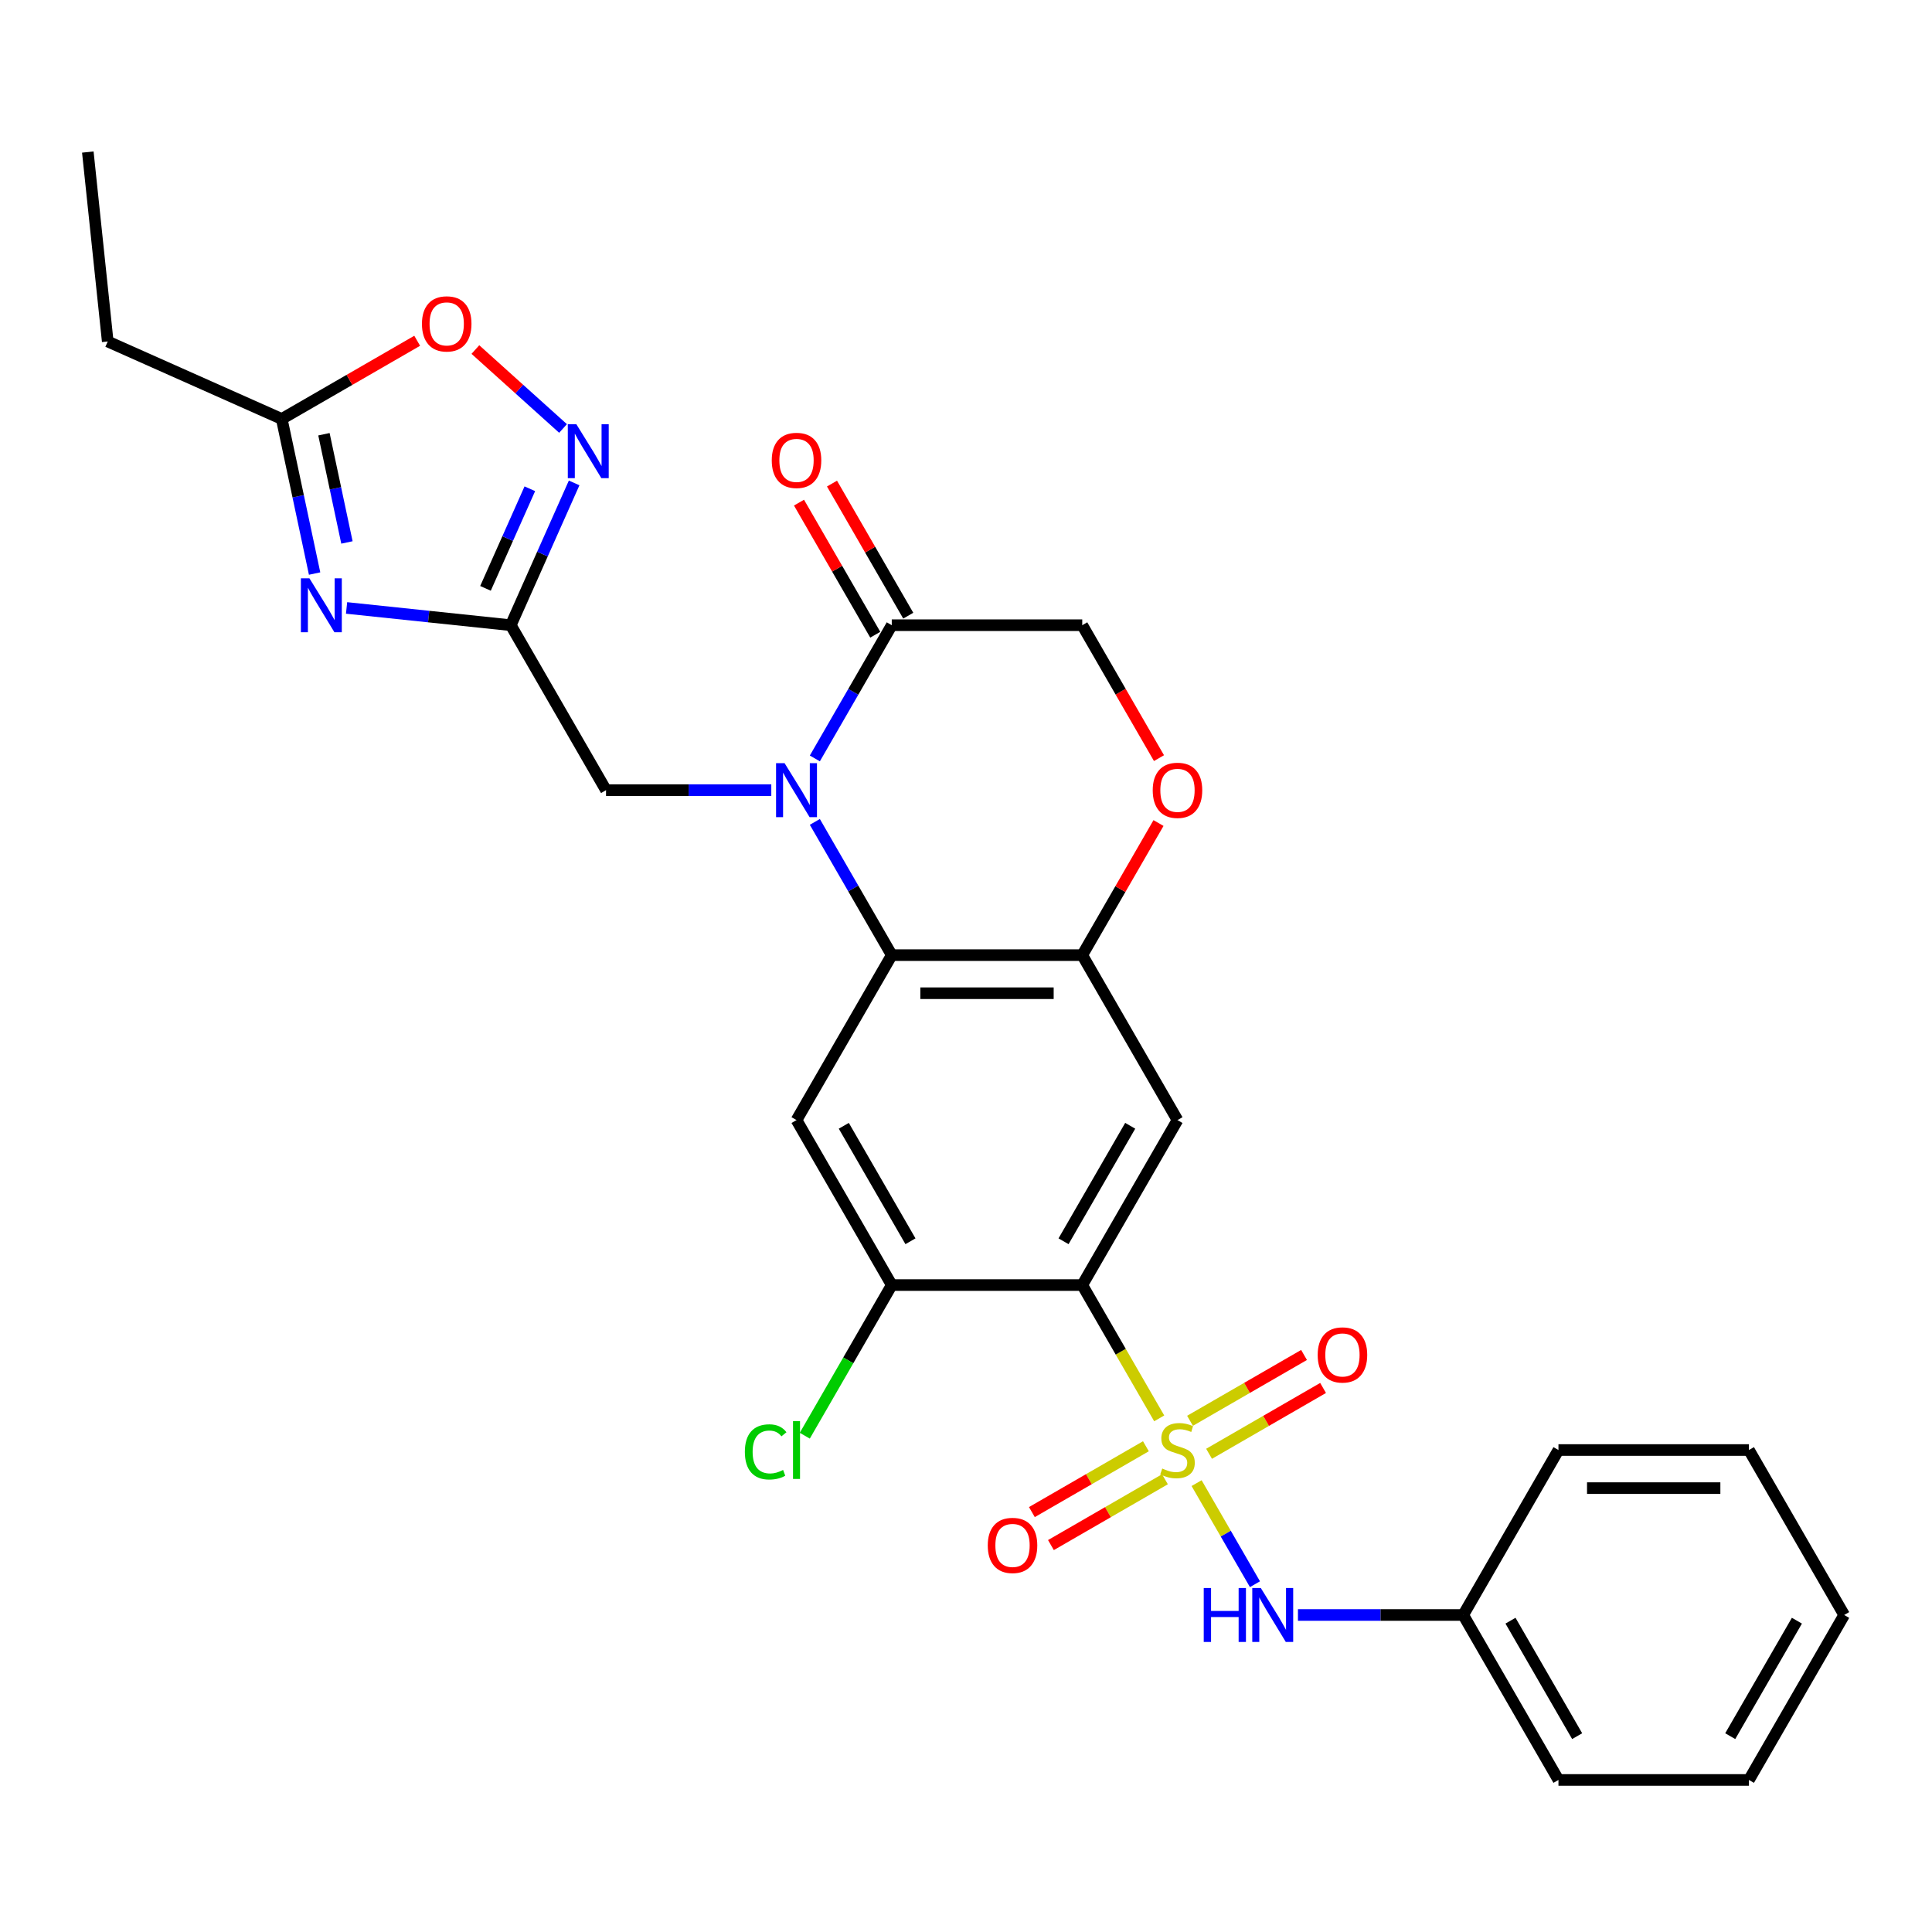 <?xml version='1.0' encoding='iso-8859-1'?>
<svg version='1.1' baseProfile='full'
              xmlns='http://www.w3.org/2000/svg'
                      xmlns:rdkit='http://www.rdkit.org/xml'
                      xmlns:xlink='http://www.w3.org/1999/xlink'
                  xml:space='preserve'
width='1000px' height='1000px' viewBox='0 0 1000 1000'>
<!-- END OF HEADER -->
<rect style='opacity:1.0;fill:#FFFFFF;stroke:none' width='1000' height='1000' x='0' y='0'> </rect>
<path class='bond-0' d='M 600.004,734.143 L 580.086,699.643' style='fill:none;fill-rule:evenodd;stroke:#CCCC00;stroke-width:6px;stroke-linecap:butt;stroke-linejoin:miter;stroke-opacity:1' />
<path class='bond-0' d='M 580.086,699.643 L 560.168,665.144' style='fill:none;fill-rule:evenodd;stroke:#000000;stroke-width:6px;stroke-linecap:butt;stroke-linejoin:miter;stroke-opacity:1' />
<path class='bond-11' d='M 619.358,767.665 L 634.461,793.824' style='fill:none;fill-rule:evenodd;stroke:#CCCC00;stroke-width:6px;stroke-linecap:butt;stroke-linejoin:miter;stroke-opacity:1' />
<path class='bond-11' d='M 634.461,793.824 L 649.564,819.983' style='fill:none;fill-rule:evenodd;stroke:#0000FF;stroke-width:6px;stroke-linecap:butt;stroke-linejoin:miter;stroke-opacity:1' />
<path class='bond-16' d='M 593.118,748.582 L 563.61,765.619' style='fill:none;fill-rule:evenodd;stroke:#CCCC00;stroke-width:6px;stroke-linecap:butt;stroke-linejoin:miter;stroke-opacity:1' />
<path class='bond-16' d='M 563.61,765.619 L 534.102,782.655' style='fill:none;fill-rule:evenodd;stroke:#FF0000;stroke-width:6px;stroke-linecap:butt;stroke-linejoin:miter;stroke-opacity:1' />
<path class='bond-16' d='M 602.977,765.659 L 573.47,782.696' style='fill:none;fill-rule:evenodd;stroke:#CCCC00;stroke-width:6px;stroke-linecap:butt;stroke-linejoin:miter;stroke-opacity:1' />
<path class='bond-16' d='M 573.47,782.696 L 543.962,799.732' style='fill:none;fill-rule:evenodd;stroke:#FF0000;stroke-width:6px;stroke-linecap:butt;stroke-linejoin:miter;stroke-opacity:1' />
<path class='bond-17' d='M 625.812,752.476 L 655.32,735.44' style='fill:none;fill-rule:evenodd;stroke:#CCCC00;stroke-width:6px;stroke-linecap:butt;stroke-linejoin:miter;stroke-opacity:1' />
<path class='bond-17' d='M 655.32,735.44 L 684.827,718.403' style='fill:none;fill-rule:evenodd;stroke:#FF0000;stroke-width:6px;stroke-linecap:butt;stroke-linejoin:miter;stroke-opacity:1' />
<path class='bond-17' d='M 615.952,735.399 L 645.46,718.362' style='fill:none;fill-rule:evenodd;stroke:#CCCC00;stroke-width:6px;stroke-linecap:butt;stroke-linejoin:miter;stroke-opacity:1' />
<path class='bond-17' d='M 645.46,718.362 L 674.968,701.326' style='fill:none;fill-rule:evenodd;stroke:#FF0000;stroke-width:6px;stroke-linecap:butt;stroke-linejoin:miter;stroke-opacity:1' />
<path class='bond-5' d='M 560.168,665.144 L 609.465,579.758' style='fill:none;fill-rule:evenodd;stroke:#000000;stroke-width:6px;stroke-linecap:butt;stroke-linejoin:miter;stroke-opacity:1' />
<path class='bond-5' d='M 550.485,642.476 L 584.993,582.707' style='fill:none;fill-rule:evenodd;stroke:#000000;stroke-width:6px;stroke-linecap:butt;stroke-linejoin:miter;stroke-opacity:1' />
<path class='bond-10' d='M 560.168,665.144 L 461.573,665.144' style='fill:none;fill-rule:evenodd;stroke:#000000;stroke-width:6px;stroke-linecap:butt;stroke-linejoin:miter;stroke-opacity:1' />
<path class='bond-1' d='M 421.759,425.414 L 441.666,459.893' style='fill:none;fill-rule:evenodd;stroke:#0000FF;stroke-width:6px;stroke-linecap:butt;stroke-linejoin:miter;stroke-opacity:1' />
<path class='bond-1' d='M 441.666,459.893 L 461.573,494.373' style='fill:none;fill-rule:evenodd;stroke:#000000;stroke-width:6px;stroke-linecap:butt;stroke-linejoin:miter;stroke-opacity:1' />
<path class='bond-9' d='M 421.759,392.562 L 441.666,358.082' style='fill:none;fill-rule:evenodd;stroke:#0000FF;stroke-width:6px;stroke-linecap:butt;stroke-linejoin:miter;stroke-opacity:1' />
<path class='bond-9' d='M 441.666,358.082 L 461.573,323.603' style='fill:none;fill-rule:evenodd;stroke:#000000;stroke-width:6px;stroke-linecap:butt;stroke-linejoin:miter;stroke-opacity:1' />
<path class='bond-15' d='M 399.222,408.988 L 356.452,408.988' style='fill:none;fill-rule:evenodd;stroke:#0000FF;stroke-width:6px;stroke-linecap:butt;stroke-linejoin:miter;stroke-opacity:1' />
<path class='bond-15' d='M 356.452,408.988 L 313.681,408.988' style='fill:none;fill-rule:evenodd;stroke:#000000;stroke-width:6px;stroke-linecap:butt;stroke-linejoin:miter;stroke-opacity:1' />
<path class='bond-2' d='M 461.573,494.373 L 412.276,579.758' style='fill:none;fill-rule:evenodd;stroke:#000000;stroke-width:6px;stroke-linecap:butt;stroke-linejoin:miter;stroke-opacity:1' />
<path class='bond-29' d='M 461.573,494.373 L 560.168,494.373' style='fill:none;fill-rule:evenodd;stroke:#000000;stroke-width:6px;stroke-linecap:butt;stroke-linejoin:miter;stroke-opacity:1' />
<path class='bond-29' d='M 476.362,514.092 L 545.378,514.092' style='fill:none;fill-rule:evenodd;stroke:#000000;stroke-width:6px;stroke-linecap:butt;stroke-linejoin:miter;stroke-opacity:1' />
<path class='bond-3' d='M 179.384,314.669 L 221.884,319.136' style='fill:none;fill-rule:evenodd;stroke:#0000FF;stroke-width:6px;stroke-linecap:butt;stroke-linejoin:miter;stroke-opacity:1' />
<path class='bond-3' d='M 221.884,319.136 L 264.384,323.603' style='fill:none;fill-rule:evenodd;stroke:#000000;stroke-width:6px;stroke-linecap:butt;stroke-linejoin:miter;stroke-opacity:1' />
<path class='bond-12' d='M 162.839,296.871 L 154.335,256.864' style='fill:none;fill-rule:evenodd;stroke:#0000FF;stroke-width:6px;stroke-linecap:butt;stroke-linejoin:miter;stroke-opacity:1' />
<path class='bond-12' d='M 154.335,256.864 L 145.831,216.857' style='fill:none;fill-rule:evenodd;stroke:#000000;stroke-width:6px;stroke-linecap:butt;stroke-linejoin:miter;stroke-opacity:1' />
<path class='bond-12' d='M 179.575,280.769 L 173.623,252.764' style='fill:none;fill-rule:evenodd;stroke:#0000FF;stroke-width:6px;stroke-linecap:butt;stroke-linejoin:miter;stroke-opacity:1' />
<path class='bond-12' d='M 173.623,252.764 L 167.67,224.759' style='fill:none;fill-rule:evenodd;stroke:#000000;stroke-width:6px;stroke-linecap:butt;stroke-linejoin:miter;stroke-opacity:1' />
<path class='bond-4' d='M 264.384,323.603 L 313.681,408.988' style='fill:none;fill-rule:evenodd;stroke:#000000;stroke-width:6px;stroke-linecap:butt;stroke-linejoin:miter;stroke-opacity:1' />
<path class='bond-7' d='M 264.384,323.603 L 280.779,286.78' style='fill:none;fill-rule:evenodd;stroke:#000000;stroke-width:6px;stroke-linecap:butt;stroke-linejoin:miter;stroke-opacity:1' />
<path class='bond-7' d='M 280.779,286.78 L 297.173,249.958' style='fill:none;fill-rule:evenodd;stroke:#0000FF;stroke-width:6px;stroke-linecap:butt;stroke-linejoin:miter;stroke-opacity:1' />
<path class='bond-7' d='M 251.288,304.535 L 262.765,278.76' style='fill:none;fill-rule:evenodd;stroke:#000000;stroke-width:6px;stroke-linecap:butt;stroke-linejoin:miter;stroke-opacity:1' />
<path class='bond-7' d='M 262.765,278.76 L 274.241,252.984' style='fill:none;fill-rule:evenodd;stroke:#0000FF;stroke-width:6px;stroke-linecap:butt;stroke-linejoin:miter;stroke-opacity:1' />
<path class='bond-6' d='M 609.465,579.758 L 560.168,494.373' style='fill:none;fill-rule:evenodd;stroke:#000000;stroke-width:6px;stroke-linecap:butt;stroke-linejoin:miter;stroke-opacity:1' />
<path class='bond-13' d='M 560.168,494.373 L 579.904,460.189' style='fill:none;fill-rule:evenodd;stroke:#000000;stroke-width:6px;stroke-linecap:butt;stroke-linejoin:miter;stroke-opacity:1' />
<path class='bond-13' d='M 579.904,460.189 L 599.64,426.005' style='fill:none;fill-rule:evenodd;stroke:#FF0000;stroke-width:6px;stroke-linecap:butt;stroke-linejoin:miter;stroke-opacity:1' />
<path class='bond-14' d='M 291.432,221.778 L 268.746,201.351' style='fill:none;fill-rule:evenodd;stroke:#0000FF;stroke-width:6px;stroke-linecap:butt;stroke-linejoin:miter;stroke-opacity:1' />
<path class='bond-14' d='M 268.746,201.351 L 246.059,180.924' style='fill:none;fill-rule:evenodd;stroke:#FF0000;stroke-width:6px;stroke-linecap:butt;stroke-linejoin:miter;stroke-opacity:1' />
<path class='bond-8' d='M 412.276,579.758 L 461.573,665.144' style='fill:none;fill-rule:evenodd;stroke:#000000;stroke-width:6px;stroke-linecap:butt;stroke-linejoin:miter;stroke-opacity:1' />
<path class='bond-8' d='M 436.748,582.707 L 471.256,642.476' style='fill:none;fill-rule:evenodd;stroke:#000000;stroke-width:6px;stroke-linecap:butt;stroke-linejoin:miter;stroke-opacity:1' />
<path class='bond-19' d='M 470.112,318.673 L 450.376,284.489' style='fill:none;fill-rule:evenodd;stroke:#000000;stroke-width:6px;stroke-linecap:butt;stroke-linejoin:miter;stroke-opacity:1' />
<path class='bond-19' d='M 450.376,284.489 L 430.639,250.305' style='fill:none;fill-rule:evenodd;stroke:#FF0000;stroke-width:6px;stroke-linecap:butt;stroke-linejoin:miter;stroke-opacity:1' />
<path class='bond-19' d='M 453.035,328.532 L 433.299,294.348' style='fill:none;fill-rule:evenodd;stroke:#000000;stroke-width:6px;stroke-linecap:butt;stroke-linejoin:miter;stroke-opacity:1' />
<path class='bond-19' d='M 433.299,294.348 L 413.562,260.164' style='fill:none;fill-rule:evenodd;stroke:#FF0000;stroke-width:6px;stroke-linecap:butt;stroke-linejoin:miter;stroke-opacity:1' />
<path class='bond-31' d='M 461.573,323.603 L 560.168,323.603' style='fill:none;fill-rule:evenodd;stroke:#000000;stroke-width:6px;stroke-linecap:butt;stroke-linejoin:miter;stroke-opacity:1' />
<path class='bond-20' d='M 461.573,665.144 L 439.064,704.131' style='fill:none;fill-rule:evenodd;stroke:#000000;stroke-width:6px;stroke-linecap:butt;stroke-linejoin:miter;stroke-opacity:1' />
<path class='bond-20' d='M 439.064,704.131 L 416.555,743.118' style='fill:none;fill-rule:evenodd;stroke:#00CC00;stroke-width:6px;stroke-linecap:butt;stroke-linejoin:miter;stroke-opacity:1' />
<path class='bond-21' d='M 671.816,835.914 L 714.586,835.914' style='fill:none;fill-rule:evenodd;stroke:#0000FF;stroke-width:6px;stroke-linecap:butt;stroke-linejoin:miter;stroke-opacity:1' />
<path class='bond-21' d='M 714.586,835.914 L 757.357,835.914' style='fill:none;fill-rule:evenodd;stroke:#000000;stroke-width:6px;stroke-linecap:butt;stroke-linejoin:miter;stroke-opacity:1' />
<path class='bond-22' d='M 145.831,216.857 L 55.761,176.755' style='fill:none;fill-rule:evenodd;stroke:#000000;stroke-width:6px;stroke-linecap:butt;stroke-linejoin:miter;stroke-opacity:1' />
<path class='bond-32' d='M 145.831,216.857 L 180.883,196.62' style='fill:none;fill-rule:evenodd;stroke:#000000;stroke-width:6px;stroke-linecap:butt;stroke-linejoin:miter;stroke-opacity:1' />
<path class='bond-32' d='M 180.883,196.62 L 215.934,176.383' style='fill:none;fill-rule:evenodd;stroke:#FF0000;stroke-width:6px;stroke-linecap:butt;stroke-linejoin:miter;stroke-opacity:1' />
<path class='bond-18' d='M 599.89,392.404 L 580.029,358.003' style='fill:none;fill-rule:evenodd;stroke:#FF0000;stroke-width:6px;stroke-linecap:butt;stroke-linejoin:miter;stroke-opacity:1' />
<path class='bond-18' d='M 580.029,358.003 L 560.168,323.603' style='fill:none;fill-rule:evenodd;stroke:#000000;stroke-width:6px;stroke-linecap:butt;stroke-linejoin:miter;stroke-opacity:1' />
<path class='bond-23' d='M 757.357,835.914 L 806.654,921.3' style='fill:none;fill-rule:evenodd;stroke:#000000;stroke-width:6px;stroke-linecap:butt;stroke-linejoin:miter;stroke-opacity:1' />
<path class='bond-23' d='M 781.828,838.863 L 816.336,898.632' style='fill:none;fill-rule:evenodd;stroke:#000000;stroke-width:6px;stroke-linecap:butt;stroke-linejoin:miter;stroke-opacity:1' />
<path class='bond-24' d='M 757.357,835.914 L 806.654,750.529' style='fill:none;fill-rule:evenodd;stroke:#000000;stroke-width:6px;stroke-linecap:butt;stroke-linejoin:miter;stroke-opacity:1' />
<path class='bond-25' d='M 55.761,176.755 L 45.455,78.7' style='fill:none;fill-rule:evenodd;stroke:#000000;stroke-width:6px;stroke-linecap:butt;stroke-linejoin:miter;stroke-opacity:1' />
<path class='bond-26' d='M 806.654,921.3 L 905.248,921.3' style='fill:none;fill-rule:evenodd;stroke:#000000;stroke-width:6px;stroke-linecap:butt;stroke-linejoin:miter;stroke-opacity:1' />
<path class='bond-27' d='M 806.654,750.529 L 905.248,750.529' style='fill:none;fill-rule:evenodd;stroke:#000000;stroke-width:6px;stroke-linecap:butt;stroke-linejoin:miter;stroke-opacity:1' />
<path class='bond-27' d='M 821.443,770.248 L 890.459,770.248' style='fill:none;fill-rule:evenodd;stroke:#000000;stroke-width:6px;stroke-linecap:butt;stroke-linejoin:miter;stroke-opacity:1' />
<path class='bond-30' d='M 905.248,921.3 L 954.545,835.914' style='fill:none;fill-rule:evenodd;stroke:#000000;stroke-width:6px;stroke-linecap:butt;stroke-linejoin:miter;stroke-opacity:1' />
<path class='bond-30' d='M 895.566,898.632 L 930.074,838.863' style='fill:none;fill-rule:evenodd;stroke:#000000;stroke-width:6px;stroke-linecap:butt;stroke-linejoin:miter;stroke-opacity:1' />
<path class='bond-28' d='M 905.248,750.529 L 954.545,835.914' style='fill:none;fill-rule:evenodd;stroke:#000000;stroke-width:6px;stroke-linecap:butt;stroke-linejoin:miter;stroke-opacity:1' />
<path  class='atom-0' d='M 601.577 760.112
Q 601.893 760.231, 603.194 760.783
Q 604.496 761.335, 605.915 761.69
Q 607.375 762.005, 608.794 762.005
Q 611.437 762.005, 612.975 760.743
Q 614.513 759.442, 614.513 757.194
Q 614.513 755.656, 613.724 754.709
Q 612.975 753.763, 611.792 753.25
Q 610.609 752.738, 608.637 752.146
Q 606.152 751.397, 604.653 750.687
Q 603.194 749.977, 602.129 748.478
Q 601.104 746.98, 601.104 744.456
Q 601.104 740.946, 603.47 738.777
Q 605.876 736.608, 610.609 736.608
Q 613.842 736.608, 617.51 738.146
L 616.603 741.182
Q 613.251 739.802, 610.727 739.802
Q 608.006 739.802, 606.507 740.946
Q 605.008 742.05, 605.048 743.982
Q 605.048 745.481, 605.797 746.388
Q 606.586 747.295, 607.69 747.808
Q 608.834 748.321, 610.727 748.912
Q 613.251 749.701, 614.75 750.49
Q 616.248 751.278, 617.313 752.895
Q 618.417 754.473, 618.417 757.194
Q 618.417 761.059, 615.814 763.149
Q 613.251 765.2, 608.952 765.2
Q 606.468 765.2, 604.575 764.648
Q 602.721 764.135, 600.512 763.228
L 601.577 760.112
' fill='#CCCC00'/>
<path  class='atom-2' d='M 406.104 395.027
L 415.254 409.816
Q 416.161 411.275, 417.62 413.918
Q 419.079 416.56, 419.158 416.718
L 419.158 395.027
L 422.865 395.027
L 422.865 422.949
L 419.04 422.949
L 409.22 406.779
Q 408.076 404.886, 406.853 402.717
Q 405.67 400.548, 405.315 399.878
L 405.315 422.949
L 401.687 422.949
L 401.687 395.027
L 406.104 395.027
' fill='#0000FF'/>
<path  class='atom-4' d='M 160.158 299.336
L 169.307 314.125
Q 170.215 315.584, 171.674 318.226
Q 173.133 320.869, 173.212 321.026
L 173.212 299.336
L 176.919 299.336
L 176.919 327.258
L 173.094 327.258
L 163.274 311.088
Q 162.13 309.195, 160.907 307.026
Q 159.724 304.857, 159.369 304.186
L 159.369 327.258
L 155.741 327.258
L 155.741 299.336
L 160.158 299.336
' fill='#0000FF'/>
<path  class='atom-8' d='M 298.314 219.571
L 307.464 234.36
Q 308.371 235.819, 309.83 238.462
Q 311.289 241.104, 311.368 241.262
L 311.368 219.571
L 315.075 219.571
L 315.075 247.493
L 311.25 247.493
L 301.43 231.323
Q 300.286 229.43, 299.064 227.261
Q 297.88 225.092, 297.525 224.422
L 297.525 247.493
L 293.897 247.493
L 293.897 219.571
L 298.314 219.571
' fill='#0000FF'/>
<path  class='atom-12' d='M 623.051 821.953
L 626.837 821.953
L 626.837 833.824
L 641.114 833.824
L 641.114 821.953
L 644.9 821.953
L 644.9 849.875
L 641.114 849.875
L 641.114 836.979
L 626.837 836.979
L 626.837 849.875
L 623.051 849.875
L 623.051 821.953
' fill='#0000FF'/>
<path  class='atom-12' d='M 652.59 821.953
L 661.74 836.743
Q 662.647 838.202, 664.106 840.844
Q 665.565 843.486, 665.644 843.644
L 665.644 821.953
L 669.351 821.953
L 669.351 849.875
L 665.526 849.875
L 655.706 833.706
Q 654.562 831.813, 653.339 829.644
Q 652.156 827.475, 651.801 826.804
L 651.801 849.875
L 648.173 849.875
L 648.173 821.953
L 652.59 821.953
' fill='#0000FF'/>
<path  class='atom-14' d='M 596.648 409.067
Q 596.648 402.362, 599.96 398.616
Q 603.273 394.869, 609.465 394.869
Q 615.657 394.869, 618.969 398.616
Q 622.282 402.362, 622.282 409.067
Q 622.282 415.85, 618.93 419.715
Q 615.578 423.54, 609.465 423.54
Q 603.313 423.54, 599.96 419.715
Q 596.648 415.889, 596.648 409.067
M 609.465 420.385
Q 613.724 420.385, 616.012 417.546
Q 618.338 414.667, 618.338 409.067
Q 618.338 403.585, 616.012 400.824
Q 613.724 398.024, 609.465 398.024
Q 605.206 398.024, 602.879 400.785
Q 600.591 403.545, 600.591 409.067
Q 600.591 414.706, 602.879 417.546
Q 605.206 420.385, 609.465 420.385
' fill='#FF0000'/>
<path  class='atom-15' d='M 218.399 167.638
Q 218.399 160.934, 221.712 157.187
Q 225.025 153.441, 231.216 153.441
Q 237.408 153.441, 240.721 157.187
Q 244.034 160.934, 244.034 167.638
Q 244.034 174.422, 240.681 178.287
Q 237.329 182.112, 231.216 182.112
Q 225.064 182.112, 221.712 178.287
Q 218.399 174.461, 218.399 167.638
M 231.216 178.957
Q 235.476 178.957, 237.763 176.117
Q 240.09 173.238, 240.09 167.638
Q 240.09 162.156, 237.763 159.396
Q 235.476 156.596, 231.216 156.596
Q 226.957 156.596, 224.63 159.356
Q 222.343 162.117, 222.343 167.638
Q 222.343 173.278, 224.63 176.117
Q 226.957 178.957, 231.216 178.957
' fill='#FF0000'/>
<path  class='atom-17' d='M 511.262 799.905
Q 511.262 793.201, 514.575 789.454
Q 517.888 785.708, 524.08 785.708
Q 530.271 785.708, 533.584 789.454
Q 536.897 793.201, 536.897 799.905
Q 536.897 806.688, 533.545 810.553
Q 530.192 814.379, 524.08 814.379
Q 517.927 814.379, 514.575 810.553
Q 511.262 806.728, 511.262 799.905
M 524.08 811.224
Q 528.339 811.224, 530.626 808.384
Q 532.953 805.505, 532.953 799.905
Q 532.953 794.423, 530.626 791.663
Q 528.339 788.863, 524.08 788.863
Q 519.82 788.863, 517.493 791.623
Q 515.206 794.384, 515.206 799.905
Q 515.206 805.545, 517.493 808.384
Q 519.82 811.224, 524.08 811.224
' fill='#FF0000'/>
<path  class='atom-18' d='M 682.033 701.311
Q 682.033 694.606, 685.346 690.86
Q 688.658 687.113, 694.85 687.113
Q 701.042 687.113, 704.355 690.86
Q 707.667 694.606, 707.667 701.311
Q 707.667 708.094, 704.315 711.959
Q 700.963 715.784, 694.85 715.784
Q 688.698 715.784, 685.346 711.959
Q 682.033 708.133, 682.033 701.311
M 694.85 712.629
Q 699.109 712.629, 701.397 709.79
Q 703.724 706.911, 703.724 701.311
Q 703.724 695.829, 701.397 693.068
Q 699.109 690.268, 694.85 690.268
Q 690.591 690.268, 688.264 693.029
Q 685.977 695.789, 685.977 701.311
Q 685.977 706.95, 688.264 709.79
Q 690.591 712.629, 694.85 712.629
' fill='#FF0000'/>
<path  class='atom-20' d='M 399.459 238.296
Q 399.459 231.592, 402.771 227.845
Q 406.084 224.099, 412.276 224.099
Q 418.468 224.099, 421.78 227.845
Q 425.093 231.592, 425.093 238.296
Q 425.093 245.079, 421.741 248.944
Q 418.389 252.77, 412.276 252.77
Q 406.124 252.77, 402.771 248.944
Q 399.459 245.119, 399.459 238.296
M 412.276 249.615
Q 416.535 249.615, 418.823 246.775
Q 421.149 243.896, 421.149 238.296
Q 421.149 232.814, 418.823 230.054
Q 416.535 227.254, 412.276 227.254
Q 408.017 227.254, 405.69 230.014
Q 403.402 232.775, 403.402 238.296
Q 403.402 243.936, 405.69 246.775
Q 408.017 249.615, 412.276 249.615
' fill='#FF0000'/>
<path  class='atom-21' d='M 385.537 751.495
Q 385.537 744.554, 388.771 740.926
Q 392.044 737.258, 398.236 737.258
Q 403.994 737.258, 407.07 741.32
L 404.467 743.45
Q 402.219 740.492, 398.236 740.492
Q 394.016 740.492, 391.768 743.332
Q 389.56 746.132, 389.56 751.495
Q 389.56 757.017, 391.847 759.856
Q 394.174 762.696, 398.67 762.696
Q 401.746 762.696, 405.335 760.842
L 406.439 763.8
Q 404.98 764.746, 402.771 765.298
Q 400.563 765.851, 398.118 765.851
Q 392.044 765.851, 388.771 762.143
Q 385.537 758.436, 385.537 751.495
' fill='#00CC00'/>
<path  class='atom-21' d='M 410.462 735.562
L 414.09 735.562
L 414.09 765.496
L 410.462 765.496
L 410.462 735.562
' fill='#00CC00'/>
</svg>
